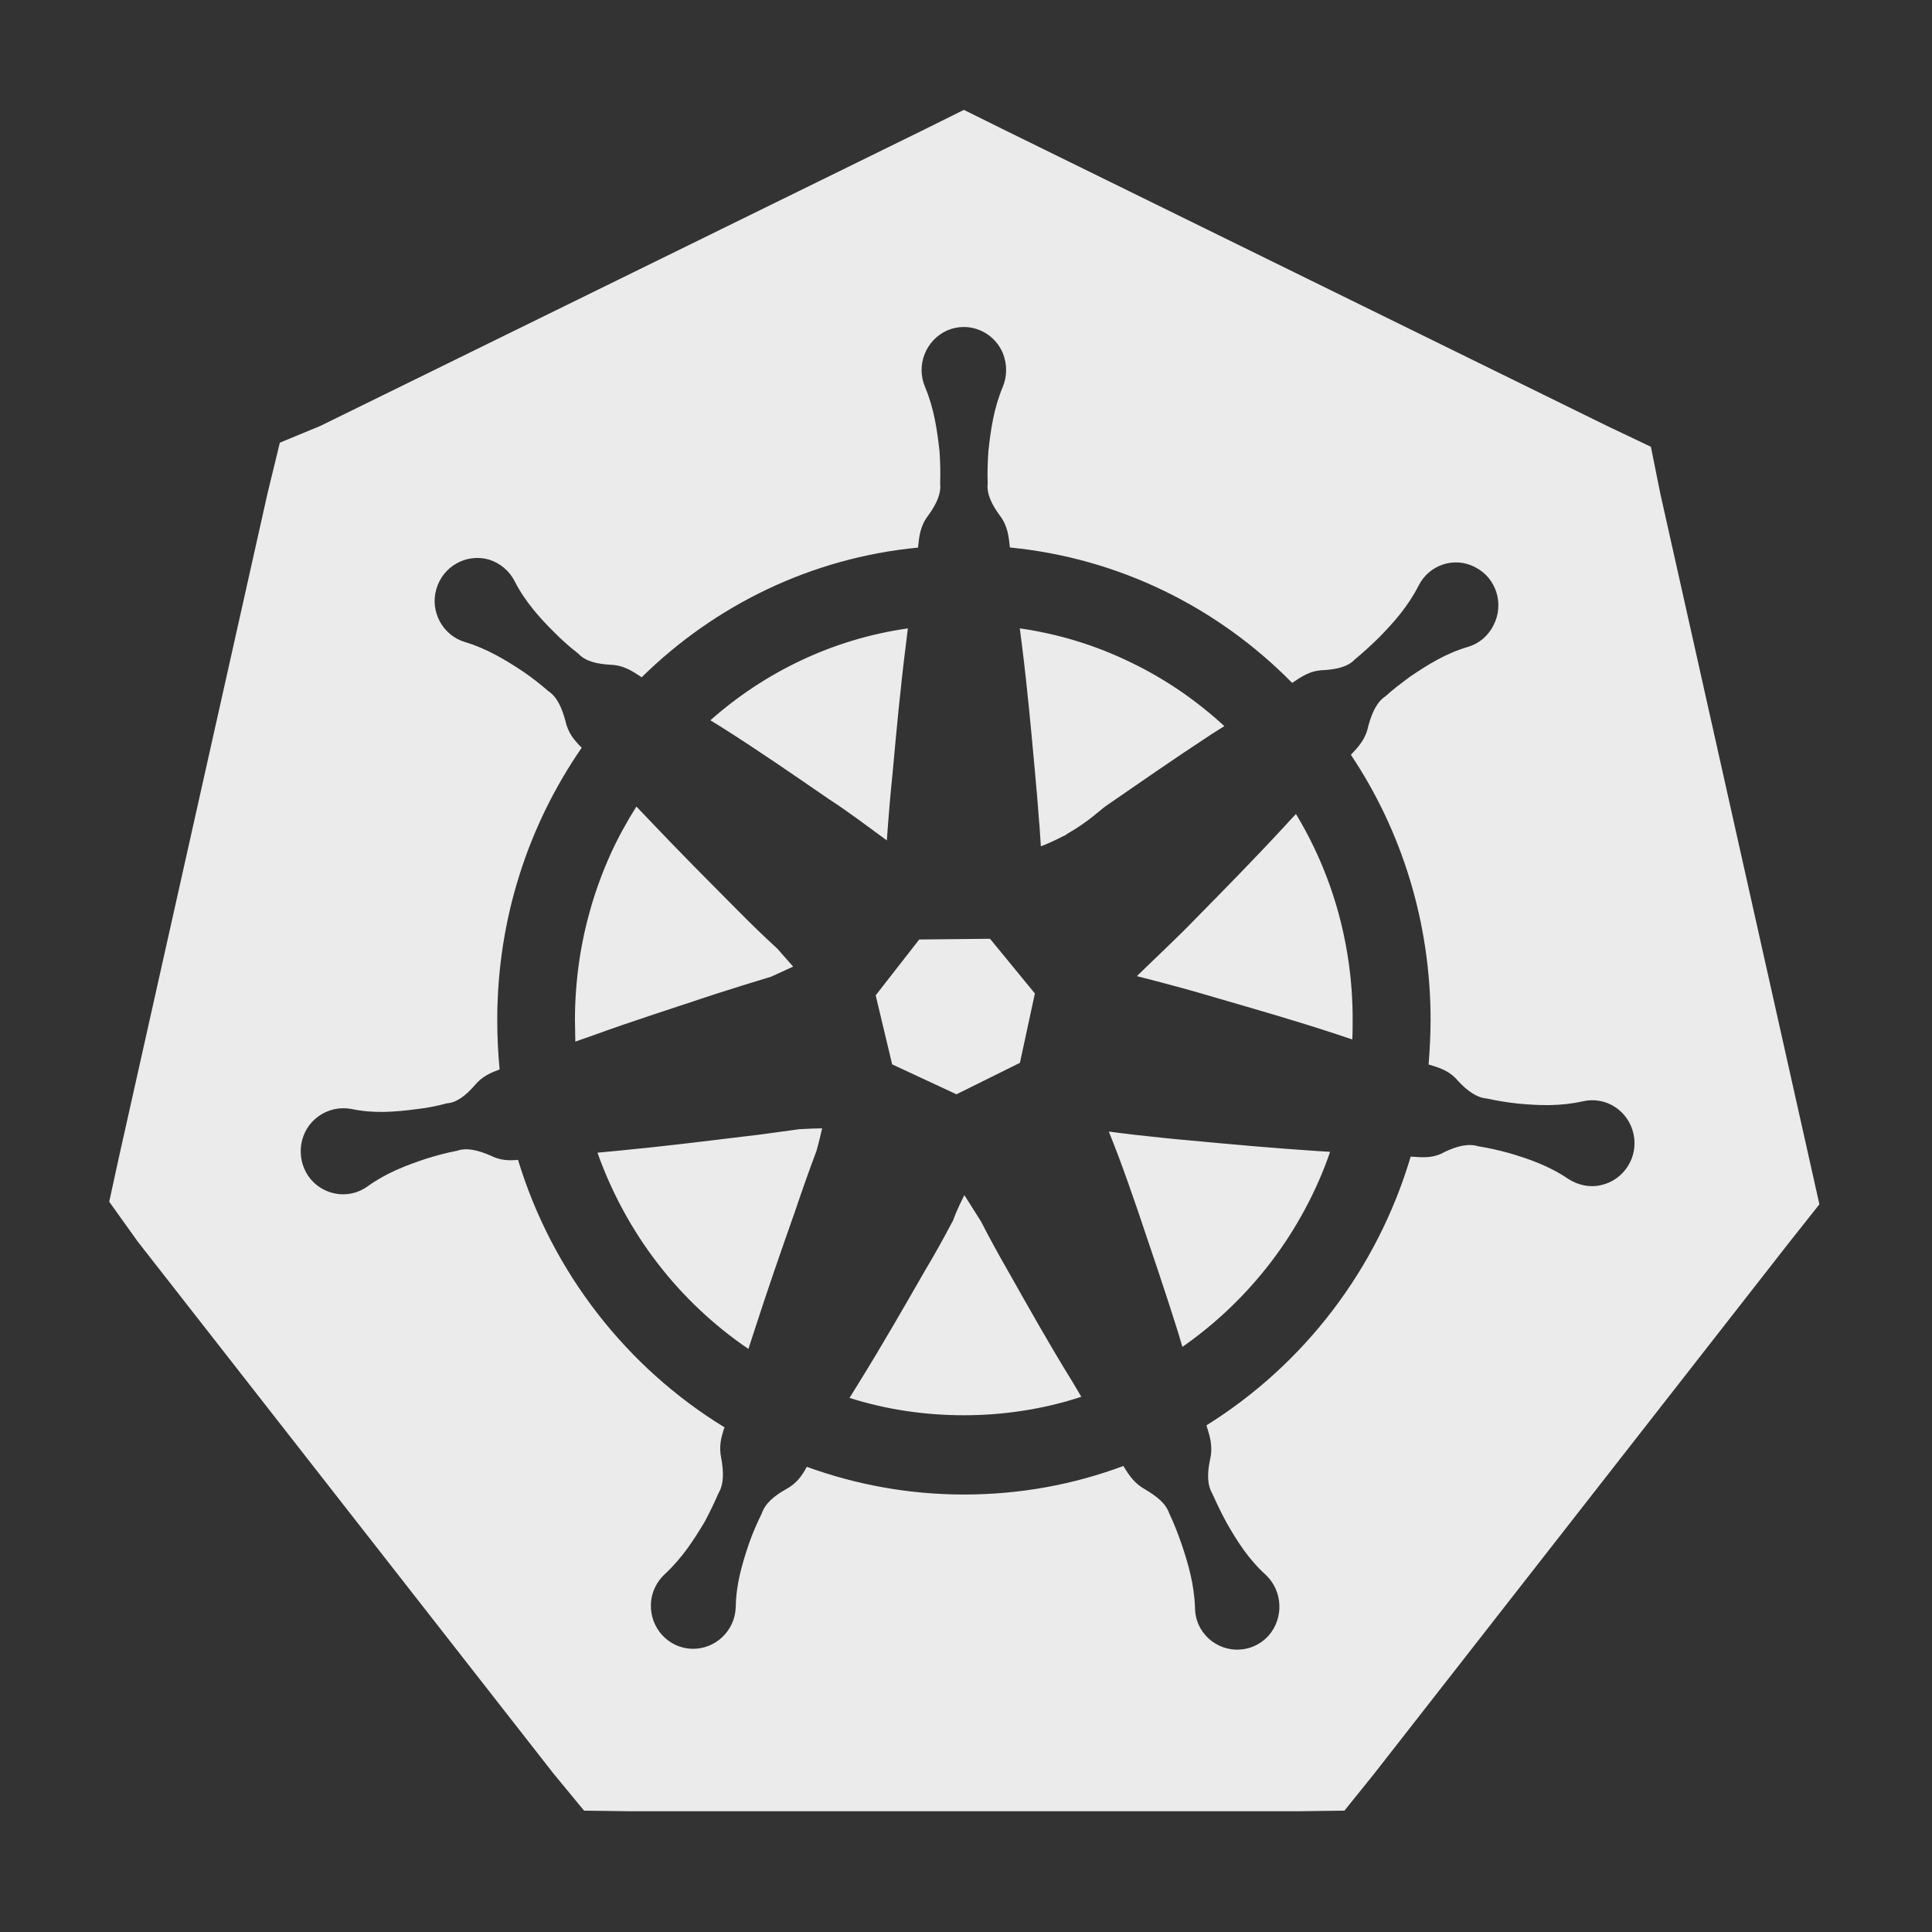 <svg fill="#EBEBEB" xmlns="http://www.w3.org/2000/svg"  viewBox="0 0 32 32" width="256px" height="256px"><rect x="0" y="0" width="32" height="32" fill="#333333" stroke="none"/><path d="M 15.965 1.82 L 15.264 2.168 L 5.305 7.055 C 5.082 7.147 4.858 7.24 4.635 7.332 C 4.566 7.613 4.499 7.895 4.43 8.176 L 1.969 19.17 C 1.916 19.415 1.862 19.659 1.809 19.904 C 1.965 20.122 2.121 20.341 2.277 20.559 L 9.17 29.379 C 9.338 29.583 9.506 29.786 9.674 29.99 C 9.929 29.993 10.182 29.997 10.438 30 L 21.49 30 C 21.749 29.997 22.009 29.993 22.268 29.99 C 22.432 29.786 22.596 29.583 22.76 29.379 L 29.65 20.559 C 29.811 20.355 29.973 20.151 30.135 19.947 C 30.077 19.687 30.019 19.428 29.961 19.17 L 27.5 8.176 C 27.448 7.918 27.396 7.658 27.344 7.4 L 26.623 7.057 L 16.668 2.168 L 15.965 1.82 z M 15.961 5.416 C 16.233 5.415 16.493 5.576 16.609 5.846 C 16.686 6.036 16.68 6.238 16.609 6.408 C 16.461 6.762 16.409 7.118 16.371 7.471 C 16.358 7.654 16.353 7.831 16.359 8.008 C 16.34 8.185 16.43 8.36 16.559 8.537 C 16.694 8.714 16.708 8.891 16.727 9.068 C 18.543 9.245 20.178 10.066 21.402 11.311 C 21.55 11.213 21.693 11.107 21.918 11.1 C 22.131 11.087 22.323 11.049 22.445 10.918 C 22.58 10.807 22.709 10.688 22.838 10.562 C 23.083 10.313 23.32 10.045 23.494 9.705 C 23.668 9.351 24.095 9.213 24.436 9.396 C 24.784 9.573 24.918 10.006 24.738 10.354 C 24.648 10.537 24.492 10.663 24.312 10.715 C 23.951 10.82 23.649 11.009 23.359 11.205 C 23.217 11.31 23.076 11.415 22.947 11.533 C 22.799 11.631 22.722 11.814 22.664 12.023 C 22.619 12.246 22.498 12.371 22.375 12.502 C 23.212 13.753 23.695 15.268 23.695 16.893 C 23.695 17.142 23.681 17.391 23.662 17.633 L 23.67 17.633 C 23.837 17.685 24.004 17.729 24.152 17.906 C 24.3 18.063 24.455 18.182 24.629 18.195 C 24.803 18.234 24.971 18.26 25.145 18.279 C 25.499 18.312 25.847 18.325 26.221 18.24 C 26.601 18.155 26.974 18.398 27.057 18.785 C 27.139 19.163 26.9 19.544 26.52 19.629 C 26.327 19.675 26.134 19.627 25.979 19.529 C 25.663 19.313 25.328 19.196 24.994 19.098 C 24.827 19.052 24.652 19.012 24.484 18.986 C 24.317 18.934 24.125 18.986 23.932 19.078 C 23.739 19.189 23.565 19.171 23.385 19.158 L 23.365 19.158 C 22.811 21.025 21.594 22.604 19.984 23.607 L 19.984 23.613 C 20.036 23.783 20.094 23.949 20.043 24.172 C 19.998 24.388 19.989 24.583 20.08 24.74 C 20.151 24.897 20.229 25.062 20.312 25.213 C 20.486 25.521 20.681 25.829 20.965 26.084 C 21.248 26.353 21.268 26.799 21.01 27.094 C 20.746 27.382 20.308 27.401 20.018 27.139 C 19.87 27.001 19.793 26.819 19.793 26.629 C 19.78 26.242 19.682 25.902 19.566 25.561 C 19.508 25.397 19.445 25.231 19.367 25.068 C 19.309 24.898 19.155 24.782 18.969 24.67 C 18.789 24.572 18.698 24.432 18.607 24.281 C 17.783 24.589 16.895 24.754 15.967 24.754 C 15.052 24.754 14.174 24.59 13.363 24.295 C 13.286 24.439 13.197 24.57 13.016 24.668 C 12.829 24.773 12.675 24.897 12.617 25.068 C 12.54 25.225 12.468 25.389 12.41 25.553 C 12.294 25.894 12.192 26.234 12.186 26.621 C 12.173 27.014 11.844 27.322 11.457 27.309 C 11.071 27.296 10.768 26.967 10.781 26.574 C 10.787 26.371 10.879 26.194 11.014 26.07 C 11.297 25.808 11.492 25.506 11.672 25.205 C 11.756 25.048 11.831 24.892 11.902 24.729 C 11.992 24.578 11.986 24.374 11.947 24.158 C 11.902 23.955 11.948 23.792 12 23.641 C 10.383 22.652 9.147 21.078 8.58 19.211 C 8.432 19.224 8.29 19.224 8.123 19.139 C 7.923 19.054 7.736 19.002 7.568 19.061 C 7.394 19.094 7.229 19.139 7.061 19.191 C 6.726 19.302 6.398 19.427 6.088 19.65 C 5.772 19.879 5.332 19.801 5.107 19.48 C 4.888 19.159 4.96 18.712 5.275 18.49 C 5.436 18.372 5.636 18.334 5.816 18.367 C 6.183 18.446 6.537 18.418 6.885 18.373 C 7.059 18.353 7.233 18.321 7.4 18.275 C 7.574 18.262 7.727 18.133 7.869 17.969 C 7.991 17.825 8.133 17.766 8.275 17.713 C 8.249 17.444 8.236 17.168 8.236 16.893 C 8.236 15.216 8.752 13.663 9.635 12.385 C 9.519 12.267 9.41 12.149 9.365 11.939 C 9.307 11.729 9.23 11.545 9.082 11.447 C 8.947 11.329 8.812 11.225 8.67 11.127 C 8.374 10.93 8.072 10.748 7.711 10.637 C 7.337 10.532 7.117 10.131 7.227 9.758 C 7.336 9.378 7.724 9.163 8.098 9.268 C 8.285 9.327 8.437 9.457 8.521 9.621 C 8.695 9.962 8.935 10.23 9.186 10.479 C 9.308 10.603 9.443 10.721 9.578 10.826 C 9.7 10.957 9.893 10.997 10.105 11.01 C 10.33 11.017 10.473 11.115 10.621 11.213 L 10.627 11.219 C 11.838 10.027 13.434 9.24 15.205 9.07 C 15.224 8.893 15.238 8.716 15.373 8.539 C 15.502 8.362 15.591 8.185 15.572 8.008 C 15.578 7.831 15.574 7.654 15.561 7.471 C 15.522 7.117 15.47 6.763 15.322 6.41 C 15.167 6.05 15.335 5.63 15.689 5.473 C 15.778 5.435 15.87 5.416 15.961 5.416 z M 15.037 10.408 C 13.794 10.585 12.668 11.131 11.766 11.93 L 11.965 12.053 C 12.564 12.433 13.144 12.833 13.723 13.232 C 14.058 13.448 14.374 13.691 14.689 13.92 C 14.715 13.548 14.746 13.169 14.785 12.795 C 14.849 12.087 14.916 11.371 15.006 10.664 L 15.037 10.408 z M 16.893 10.408 L 16.893 10.41 C 16.893 10.41 16.891 10.41 16.891 10.41 L 16.924 10.664 L 16.924 10.666 C 17.014 11.374 17.079 12.088 17.143 12.795 C 17.169 13.077 17.193 13.353 17.213 13.635 C 17.213 13.638 17.215 13.64 17.215 13.643 C 17.224 13.767 17.231 13.893 17.24 14.018 C 17.329 13.984 17.464 13.926 17.617 13.846 C 17.624 13.842 17.632 13.843 17.639 13.838 C 17.65 13.829 17.662 13.821 17.674 13.812 C 18.02 13.617 18.241 13.402 18.314 13.352 C 18.894 12.952 19.467 12.553 20.059 12.166 L 20.061 12.164 L 20.279 12.027 C 20.049 11.815 19.803 11.619 19.543 11.441 C 19.283 11.264 19.01 11.106 18.725 10.969 C 18.44 10.831 18.144 10.713 17.838 10.619 C 17.532 10.525 17.216 10.454 16.893 10.408 z M 10.541 13.359 C 10.38 13.613 10.235 13.878 10.109 14.154 C 10.109 14.154 10.109 14.156 10.109 14.156 C 9.984 14.433 9.878 14.72 9.791 15.016 C 9.791 15.016 9.791 15.018 9.791 15.018 C 9.704 15.314 9.637 15.619 9.592 15.932 C 9.547 16.245 9.523 16.565 9.523 16.891 C 9.523 17.015 9.529 17.132 9.529 17.25 C 9.529 17.25 9.529 17.252 9.529 17.252 L 9.832 17.146 C 10.495 16.904 11.164 16.694 11.828 16.471 C 12.146 16.369 12.462 16.271 12.775 16.176 C 12.895 16.12 13.017 16.066 13.137 16.01 C 13.051 15.912 12.965 15.814 12.879 15.717 C 12.66 15.514 12.446 15.31 12.234 15.094 C 11.732 14.589 11.236 14.092 10.746 13.574 L 10.541 13.359 z M 21.465 13.482 L 21.381 13.572 L 21.289 13.672 C 20.806 14.196 20.31 14.701 19.814 15.205 C 19.498 15.533 19.158 15.847 18.83 16.168 C 19.268 16.279 19.707 16.396 20.145 16.527 C 20.821 16.724 21.49 16.915 22.16 17.137 L 22.398 17.217 C 22.404 17.112 22.404 17.001 22.404 16.889 C 22.405 16.576 22.383 16.267 22.342 15.967 C 22.218 15.065 21.914 14.224 21.465 13.482 z M 16.398 15.549 L 15.225 15.561 L 14.504 16.486 L 14.777 17.629 L 15.842 18.125 L 16.893 17.604 L 17.141 16.455 L 16.398 15.549 z M 13.617 18.689 C 13.532 18.69 13.401 18.693 13.24 18.703 C 12.937 18.742 12.641 18.789 12.338 18.822 C 11.636 18.907 10.946 18.993 10.244 19.059 L 9.896 19.092 C 10.014 19.426 10.159 19.748 10.326 20.055 C 10.493 20.362 10.683 20.653 10.895 20.928 C 11.106 21.202 11.339 21.459 11.59 21.695 C 11.841 21.932 12.111 22.149 12.396 22.342 L 12.486 22.066 C 12.705 21.385 12.938 20.716 13.176 20.041 C 13.286 19.713 13.4 19.391 13.523 19.064 C 13.567 18.907 13.597 18.776 13.617 18.689 z M 18.365 18.742 C 18.402 18.834 18.46 18.979 18.527 19.156 C 18.637 19.451 18.741 19.746 18.844 20.047 C 19.069 20.715 19.301 21.39 19.514 22.072 L 19.584 22.309 C 19.864 22.114 20.129 21.896 20.375 21.66 C 20.621 21.424 20.849 21.169 21.057 20.896 C 21.264 20.624 21.45 20.335 21.613 20.031 C 21.777 19.727 21.917 19.409 22.031 19.078 L 21.807 19.064 C 21.105 19.018 20.407 18.955 19.705 18.889 C 19.402 18.863 19.108 18.83 18.805 18.797 C 18.62 18.776 18.467 18.755 18.365 18.742 z M 15.973 19.795 C 15.922 19.894 15.871 20.001 15.824 20.115 C 15.809 20.153 15.795 20.19 15.781 20.227 C 15.78 20.228 15.778 20.229 15.777 20.23 C 15.629 20.512 15.475 20.788 15.314 21.057 C 14.96 21.673 14.606 22.29 14.232 22.893 L 14.07 23.154 C 14.07 23.154 14.072 23.154 14.072 23.154 C 14.371 23.249 14.682 23.321 14.998 23.369 C 15.314 23.417 15.639 23.441 15.967 23.441 C 16.304 23.441 16.636 23.415 16.961 23.363 C 16.961 23.363 16.963 23.363 16.963 23.363 C 17.287 23.312 17.605 23.236 17.91 23.135 L 17.762 22.885 C 17.388 22.282 17.039 21.659 16.691 21.043 C 16.536 20.774 16.389 20.505 16.248 20.23 C 16.156 20.084 16.065 19.941 15.973 19.795 z"/></svg>